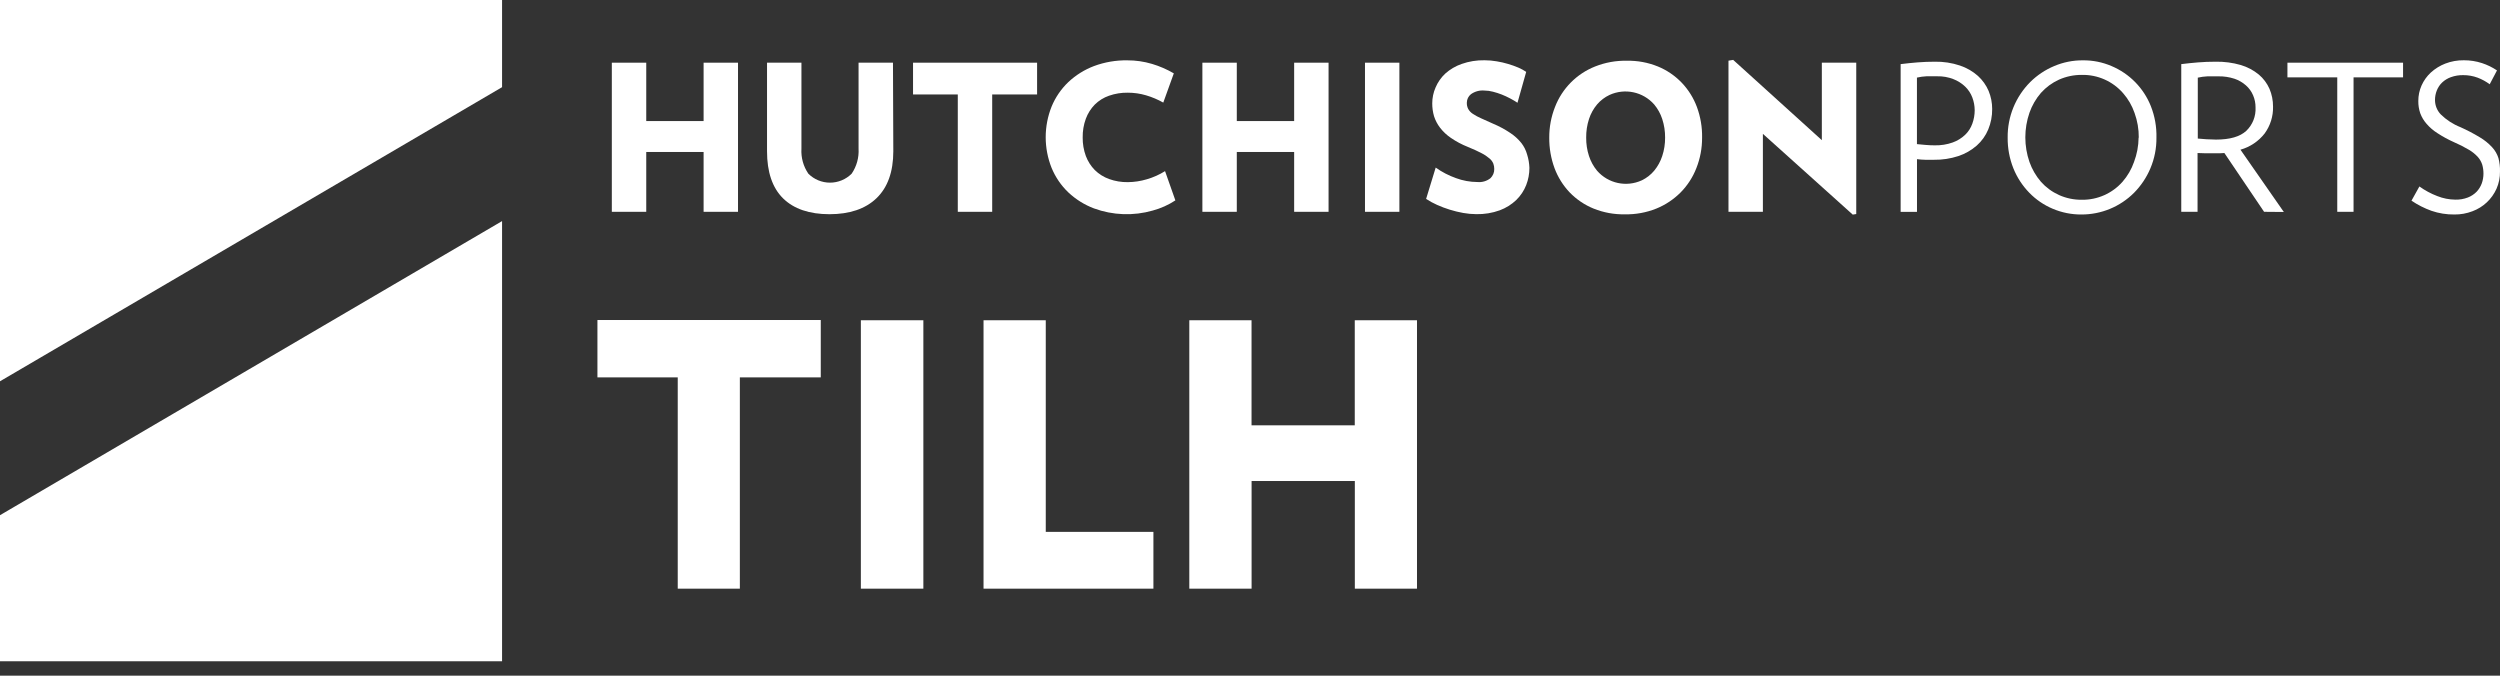 <?xml version="1.0" encoding="UTF-8"?>
<svg width="148px" height="40px" viewBox="0 0 148 40" version="1.1" xmlns="http://www.w3.org/2000/svg" xmlns:xlink="http://www.w3.org/1999/xlink">
    <rect x="0" y="0" width="148" height="40" fill="#333333" stroke="none"/>
    <title>tilh</title>
    <g id="Page-1" stroke="none" stroke-width="1" fill="none" fill-rule="evenodd">
        <g id="tilh" fill="#FFFFFF" fill-rule="nonzero">
            <polygon id="Path" points="41.653 12.539 41.653 8.997 38.258 8.997 38.258 12.539 36.22 12.539 36.22 3.711 38.258 3.711 38.258 7.167 41.653 7.167 41.653 3.711 43.69 3.711 43.69 12.539"></polygon>
            <path d="M52.884,8.95 C52.884,10.179 52.545,11.106 51.886,11.737 C51.227,12.369 50.29,12.681 49.105,12.681 C47.92,12.681 46.994,12.369 46.359,11.744 C45.724,11.119 45.408,10.186 45.408,8.95 L45.408,3.711 L47.445,3.711 L47.445,8.804 C47.414,9.328 47.557,9.847 47.853,10.281 C48.193,10.622 48.654,10.813 49.136,10.813 C49.617,10.813 50.079,10.622 50.419,10.281 C50.714,9.847 50.858,9.328 50.827,8.804 L50.827,3.711 L52.864,3.711 L52.884,8.95 Z" id="Path"></path>
            <polygon id="Path" points="58.738 5.592 58.738 12.539 56.701 12.539 56.701 5.592 54.052 5.592 54.052 3.711 61.396 3.711 61.396 5.592"></polygon>
            <path d="M69.582,11.863 C69.171,12.133 68.719,12.336 68.244,12.464 C67.1,12.792 65.882,12.748 64.764,12.338 C64.2,12.125 63.683,11.802 63.243,11.388 C62.816,10.98 62.48,10.487 62.255,9.941 C61.789,8.775 61.789,7.474 62.255,6.308 C62.48,5.762 62.816,5.27 63.243,4.862 C63.683,4.448 64.2,4.125 64.764,3.911 C65.394,3.677 66.062,3.562 66.733,3.572 C67.229,3.57 67.722,3.641 68.197,3.782 C68.649,3.917 69.083,4.105 69.49,4.343 L68.866,6.074 C68.544,5.892 68.202,5.747 67.847,5.643 C67.497,5.539 67.133,5.487 66.767,5.487 C66.388,5.481 66.011,5.542 65.654,5.667 C65.338,5.776 65.05,5.955 64.812,6.19 C64.578,6.429 64.398,6.714 64.282,7.028 C64.152,7.382 64.089,7.758 64.095,8.135 C64.09,8.51 64.153,8.883 64.282,9.235 C64.399,9.546 64.579,9.83 64.812,10.067 C65.051,10.302 65.338,10.482 65.654,10.597 C66.011,10.726 66.388,10.789 66.767,10.783 C67.147,10.78 67.524,10.723 67.888,10.614 C68.27,10.504 68.634,10.342 68.971,10.131 L69.582,11.863 Z" id="Path"></path>
            <polygon id="Path" points="76.614 12.539 76.614 8.997 73.218 8.997 73.218 12.539 71.181 12.539 71.181 3.711 73.218 3.711 73.218 7.167 76.614 7.167 76.614 3.711 78.651 3.711 78.651 12.539"></polygon>
            <polygon id="Path" points="80.807 12.539 80.807 3.711 82.844 3.711 82.844 12.539"></polygon>
            <path d="M90.541,9.938 C90.542,10.286 90.478,10.632 90.351,10.956 C90.221,11.288 90.022,11.587 89.767,11.836 C89.486,12.106 89.151,12.315 88.786,12.45 C88.342,12.611 87.872,12.688 87.4,12.678 C87.14,12.677 86.879,12.653 86.623,12.607 C86.354,12.559 86.089,12.494 85.828,12.413 C85.573,12.334 85.322,12.24 85.078,12.131 C84.851,12.03 84.633,11.911 84.426,11.775 L84.993,9.921 C85.36,10.182 85.761,10.391 86.185,10.542 C86.593,10.694 87.025,10.774 87.461,10.776 C87.738,10.803 88.013,10.723 88.232,10.552 C88.382,10.411 88.465,10.212 88.46,10.006 C88.461,9.897 88.442,9.789 88.405,9.687 C88.356,9.567 88.278,9.462 88.178,9.381 C88.031,9.255 87.869,9.148 87.696,9.062 C87.492,8.953 87.22,8.831 86.884,8.692 C86.538,8.554 86.208,8.379 85.9,8.169 C85.652,8.002 85.434,7.797 85.251,7.561 C85.094,7.357 84.974,7.127 84.895,6.882 C84.823,6.634 84.788,6.377 84.789,6.118 C84.789,5.794 84.856,5.474 84.986,5.178 C85.118,4.867 85.313,4.587 85.56,4.356 C85.842,4.104 86.171,3.91 86.528,3.786 C86.964,3.632 87.424,3.559 87.886,3.568 C88.126,3.568 88.366,3.589 88.602,3.63 C88.832,3.667 89.059,3.719 89.281,3.786 C89.485,3.846 89.686,3.917 89.882,4 C90.046,4.07 90.203,4.155 90.351,4.254 L89.835,6.084 C89.695,5.99 89.55,5.904 89.4,5.826 C89.238,5.74 89.072,5.663 88.901,5.595 C88.731,5.529 88.558,5.474 88.382,5.429 C88.219,5.385 88.051,5.362 87.882,5.361 C87.597,5.333 87.311,5.411 87.078,5.578 C86.928,5.698 86.84,5.879 86.837,6.071 C86.83,6.202 86.858,6.334 86.918,6.451 C86.985,6.568 87.079,6.668 87.193,6.74 C87.348,6.842 87.512,6.931 87.682,7.004 L88.385,7.32 C88.741,7.469 89.082,7.652 89.403,7.867 C89.654,8.031 89.877,8.234 90.066,8.468 C90.222,8.67 90.337,8.9 90.405,9.147 C90.486,9.403 90.532,9.669 90.541,9.938 L90.541,9.938 Z" id="Path"></path>
            <path d="M100.764,8.149 C100.767,8.767 100.652,9.38 100.424,9.955 C100.215,10.492 99.899,10.98 99.494,11.391 C99.083,11.803 98.594,12.129 98.055,12.348 C97.463,12.585 96.831,12.701 96.194,12.688 C95.559,12.701 94.929,12.585 94.34,12.348 C93.807,12.131 93.325,11.805 92.924,11.391 C92.532,10.978 92.227,10.489 92.028,9.955 C91.816,9.376 91.71,8.765 91.716,8.149 C91.712,7.528 91.828,6.913 92.055,6.336 C92.477,5.238 93.339,4.367 94.432,3.935 C95.026,3.699 95.66,3.584 96.299,3.596 C96.932,3.582 97.56,3.698 98.146,3.935 C98.677,4.153 99.157,4.479 99.555,4.893 C99.951,5.307 100.258,5.798 100.458,6.336 C100.671,6.916 100.775,7.531 100.764,8.149 L100.764,8.149 Z M98.574,8.149 C98.578,7.774 98.52,7.401 98.404,7.045 C98.302,6.731 98.14,6.44 97.929,6.186 C97.27,5.435 96.197,5.205 95.287,5.619 C95.002,5.752 94.748,5.946 94.544,6.186 C94.332,6.44 94.171,6.731 94.069,7.045 C93.954,7.401 93.897,7.774 93.902,8.149 C93.898,8.519 93.954,8.887 94.069,9.238 C94.172,9.554 94.333,9.848 94.544,10.104 C95.203,10.862 96.283,11.095 97.196,10.675 C97.478,10.54 97.728,10.345 97.929,10.104 C98.14,9.848 98.301,9.554 98.404,9.238 C98.52,8.887 98.577,8.519 98.574,8.149 L98.574,8.149 Z" id="Shape"></path>
            <polygon id="Path" points="109.683 12.705 104.363 7.924 104.363 12.539 102.326 12.539 102.326 3.592 102.604 3.545 107.853 8.298 107.853 3.711 109.89 3.711 109.89 12.671"></polygon>
            <path d="M117.937,6.451 C117.942,6.868 117.862,7.281 117.703,7.666 C117.551,8.031 117.319,8.356 117.024,8.617 C116.707,8.894 116.339,9.105 115.941,9.238 C115.471,9.392 114.978,9.467 114.484,9.459 L113.985,9.459 C113.805,9.459 113.645,9.439 113.486,9.422 L113.486,12.542 L112.518,12.542 L112.518,3.796 C112.849,3.755 113.178,3.721 113.506,3.694 C113.846,3.667 114.185,3.653 114.542,3.653 C115.048,3.643 115.552,3.72 116.032,3.881 C116.424,4.012 116.786,4.221 117.095,4.495 C117.367,4.743 117.583,5.046 117.727,5.385 C117.866,5.723 117.938,6.085 117.937,6.451 Z M116.902,6.522 C116.9,6.266 116.853,6.012 116.762,5.772 C116.671,5.53 116.527,5.311 116.341,5.13 C116.14,4.937 115.902,4.786 115.642,4.685 C115.337,4.566 115.012,4.508 114.684,4.516 C114.477,4.516 114.263,4.516 114.046,4.516 C113.856,4.525 113.668,4.551 113.483,4.594 L113.483,8.532 L113.999,8.58 C114.192,8.597 114.372,8.604 114.542,8.604 C114.902,8.612 115.261,8.555 115.601,8.434 C115.874,8.336 116.124,8.182 116.335,7.982 C116.527,7.798 116.673,7.571 116.762,7.32 C116.854,7.066 116.901,6.799 116.902,6.529 L116.902,6.522 Z" id="Shape"></path>
            <path d="M127.661,8.149 C127.668,8.775 127.546,9.395 127.301,9.972 C127.073,10.51 126.745,11 126.334,11.415 C125.508,12.24 124.387,12.702 123.22,12.698 C122.637,12.702 122.059,12.586 121.522,12.359 C121.001,12.139 120.528,11.817 120.134,11.411 C119.73,10.996 119.41,10.506 119.193,9.968 C118.962,9.389 118.847,8.769 118.854,8.145 C118.839,6.913 119.321,5.727 120.192,4.855 C120.598,4.452 121.079,4.132 121.607,3.911 C122.144,3.683 122.722,3.567 123.305,3.572 C123.888,3.565 124.467,3.68 125.003,3.911 C126.067,4.359 126.906,5.215 127.332,6.288 C127.565,6.88 127.677,7.513 127.661,8.149 L127.661,8.149 Z M126.615,8.149 C126.62,7.652 126.536,7.159 126.367,6.692 C126.219,6.26 125.989,5.861 125.688,5.517 C125.075,4.812 124.181,4.415 123.247,4.434 C122.78,4.43 122.316,4.526 121.889,4.716 C121.483,4.901 121.12,5.168 120.823,5.5 C120.525,5.846 120.295,6.244 120.144,6.675 C119.818,7.619 119.818,8.644 120.144,9.588 C120.296,10.017 120.526,10.415 120.823,10.76 C121.119,11.093 121.483,11.36 121.889,11.544 C122.316,11.736 122.779,11.832 123.247,11.826 C124.167,11.839 125.046,11.449 125.654,10.76 C125.954,10.416 126.185,10.019 126.334,9.588 C126.508,9.128 126.6,8.641 126.605,8.149 L126.615,8.149 Z" id="Shape"></path>
            <path d="M134.034,12.539 L131.684,9.059 L131.396,9.075 L131.094,9.075 L130.595,9.075 L130.095,9.059 L130.095,12.539 L129.131,12.539 L129.131,3.796 C129.462,3.755 129.791,3.721 130.119,3.694 C130.447,3.667 130.797,3.653 131.168,3.653 C131.672,3.644 132.175,3.71 132.659,3.85 C133.047,3.966 133.408,4.157 133.722,4.414 C133.993,4.643 134.209,4.931 134.353,5.256 C134.494,5.59 134.566,5.949 134.564,6.312 C134.578,6.882 134.404,7.44 134.068,7.901 C133.705,8.366 133.203,8.702 132.635,8.862 L135.202,12.549 L134.034,12.539 Z M133.528,6.359 C133.53,6.112 133.48,5.867 133.382,5.639 C133.287,5.416 133.143,5.216 132.961,5.056 C132.763,4.881 132.532,4.747 132.282,4.662 C131.973,4.561 131.649,4.513 131.325,4.519 C131.117,4.519 130.903,4.519 130.683,4.519 C130.49,4.528 130.297,4.554 130.109,4.597 L130.109,8.203 C130.256,8.219 130.429,8.232 130.628,8.244 C130.829,8.244 131.012,8.264 131.182,8.264 C132.008,8.264 132.608,8.091 132.981,7.745 C133.356,7.384 133.556,6.879 133.528,6.359 L133.528,6.359 Z" id="Shape"></path>
            <polygon id="Path" points="139.33 4.58 139.33 12.539 138.366 12.539 138.366 4.58 135.416 4.58 135.416 3.711 142.261 3.711 142.261 4.58"></polygon>
            <path d="M147.999,10.152 C148.005,10.502 147.935,10.849 147.795,11.17 C147.519,11.788 147.007,12.269 146.372,12.505 C146.031,12.636 145.668,12.702 145.303,12.698 C144.841,12.704 144.382,12.631 143.945,12.481 C143.526,12.331 143.128,12.129 142.76,11.88 L143.228,11.038 C143.555,11.273 143.911,11.465 144.288,11.608 C144.629,11.744 144.993,11.816 145.36,11.819 C145.611,11.825 145.86,11.782 146.094,11.693 C146.289,11.618 146.466,11.502 146.613,11.354 C146.747,11.212 146.851,11.044 146.919,10.861 C146.986,10.675 147.021,10.479 147.021,10.281 C147.022,10.102 146.998,9.923 146.949,9.751 C146.896,9.583 146.808,9.428 146.691,9.296 C146.538,9.127 146.359,8.983 146.162,8.868 C145.877,8.698 145.581,8.548 145.276,8.417 C144.936,8.266 144.609,8.087 144.298,7.884 C144.056,7.732 143.839,7.546 143.653,7.33 C143.491,7.147 143.364,6.935 143.279,6.706 C143.199,6.471 143.16,6.224 143.164,5.976 C143.163,5.66 143.229,5.347 143.357,5.059 C143.486,4.77 143.672,4.51 143.904,4.295 C144.154,4.067 144.444,3.887 144.759,3.765 C145.11,3.63 145.484,3.563 145.86,3.568 C146.224,3.566 146.586,3.622 146.932,3.735 C147.247,3.838 147.547,3.984 147.822,4.169 L147.391,4.988 C147.171,4.826 146.93,4.694 146.674,4.597 C146.403,4.497 146.115,4.447 145.826,4.448 C145.577,4.443 145.33,4.483 145.096,4.567 C144.901,4.636 144.723,4.744 144.573,4.886 C144.436,5.018 144.33,5.178 144.26,5.354 C144.187,5.537 144.15,5.732 144.152,5.928 C144.154,6.242 144.275,6.543 144.491,6.77 C144.824,7.098 145.221,7.356 145.656,7.527 C146.049,7.703 146.431,7.902 146.8,8.125 C147.069,8.283 147.314,8.48 147.527,8.709 C147.7,8.894 147.83,9.115 147.907,9.357 C147.976,9.616 148.007,9.884 147.999,10.152 Z" id="Path"></path>
            <polygon id="Path" points="29.722 13.089 -4.93827201e-13 30.499 -4.93827201e-13 39.147 29.722 39.147"></polygon>
            <polygon id="Path" points="29.722 -9.41469125e-14 -4.93827201e-13 -9.41469125e-14 -4.93827201e-13 22.572 29.722 5.161"></polygon>
            <polygon id="Path" points="43.799 22.341 43.799 34.849 40.122 34.849 40.122 22.341 35.368 22.341 35.368 18.945 48.589 18.945 48.589 22.341"></polygon>
            <polygon id="Path" points="50.963 34.849 50.963 18.959 54.663 18.959 54.663 34.849"></polygon>
            <polygon id="Path" points="58.225 34.849 58.225 18.959 61.909 18.959 61.909 31.487 68.282 31.487 68.282 34.849"></polygon>
            <polygon id="Path" points="80.206 34.849 80.206 28.476 74.094 28.476 74.094 34.849 70.407 34.849 70.407 18.959 74.091 18.959 74.091 25.179 80.202 25.179 80.202 18.959 83.886 18.959 83.886 34.849"></polygon>
        </g>
    </g>
</svg>